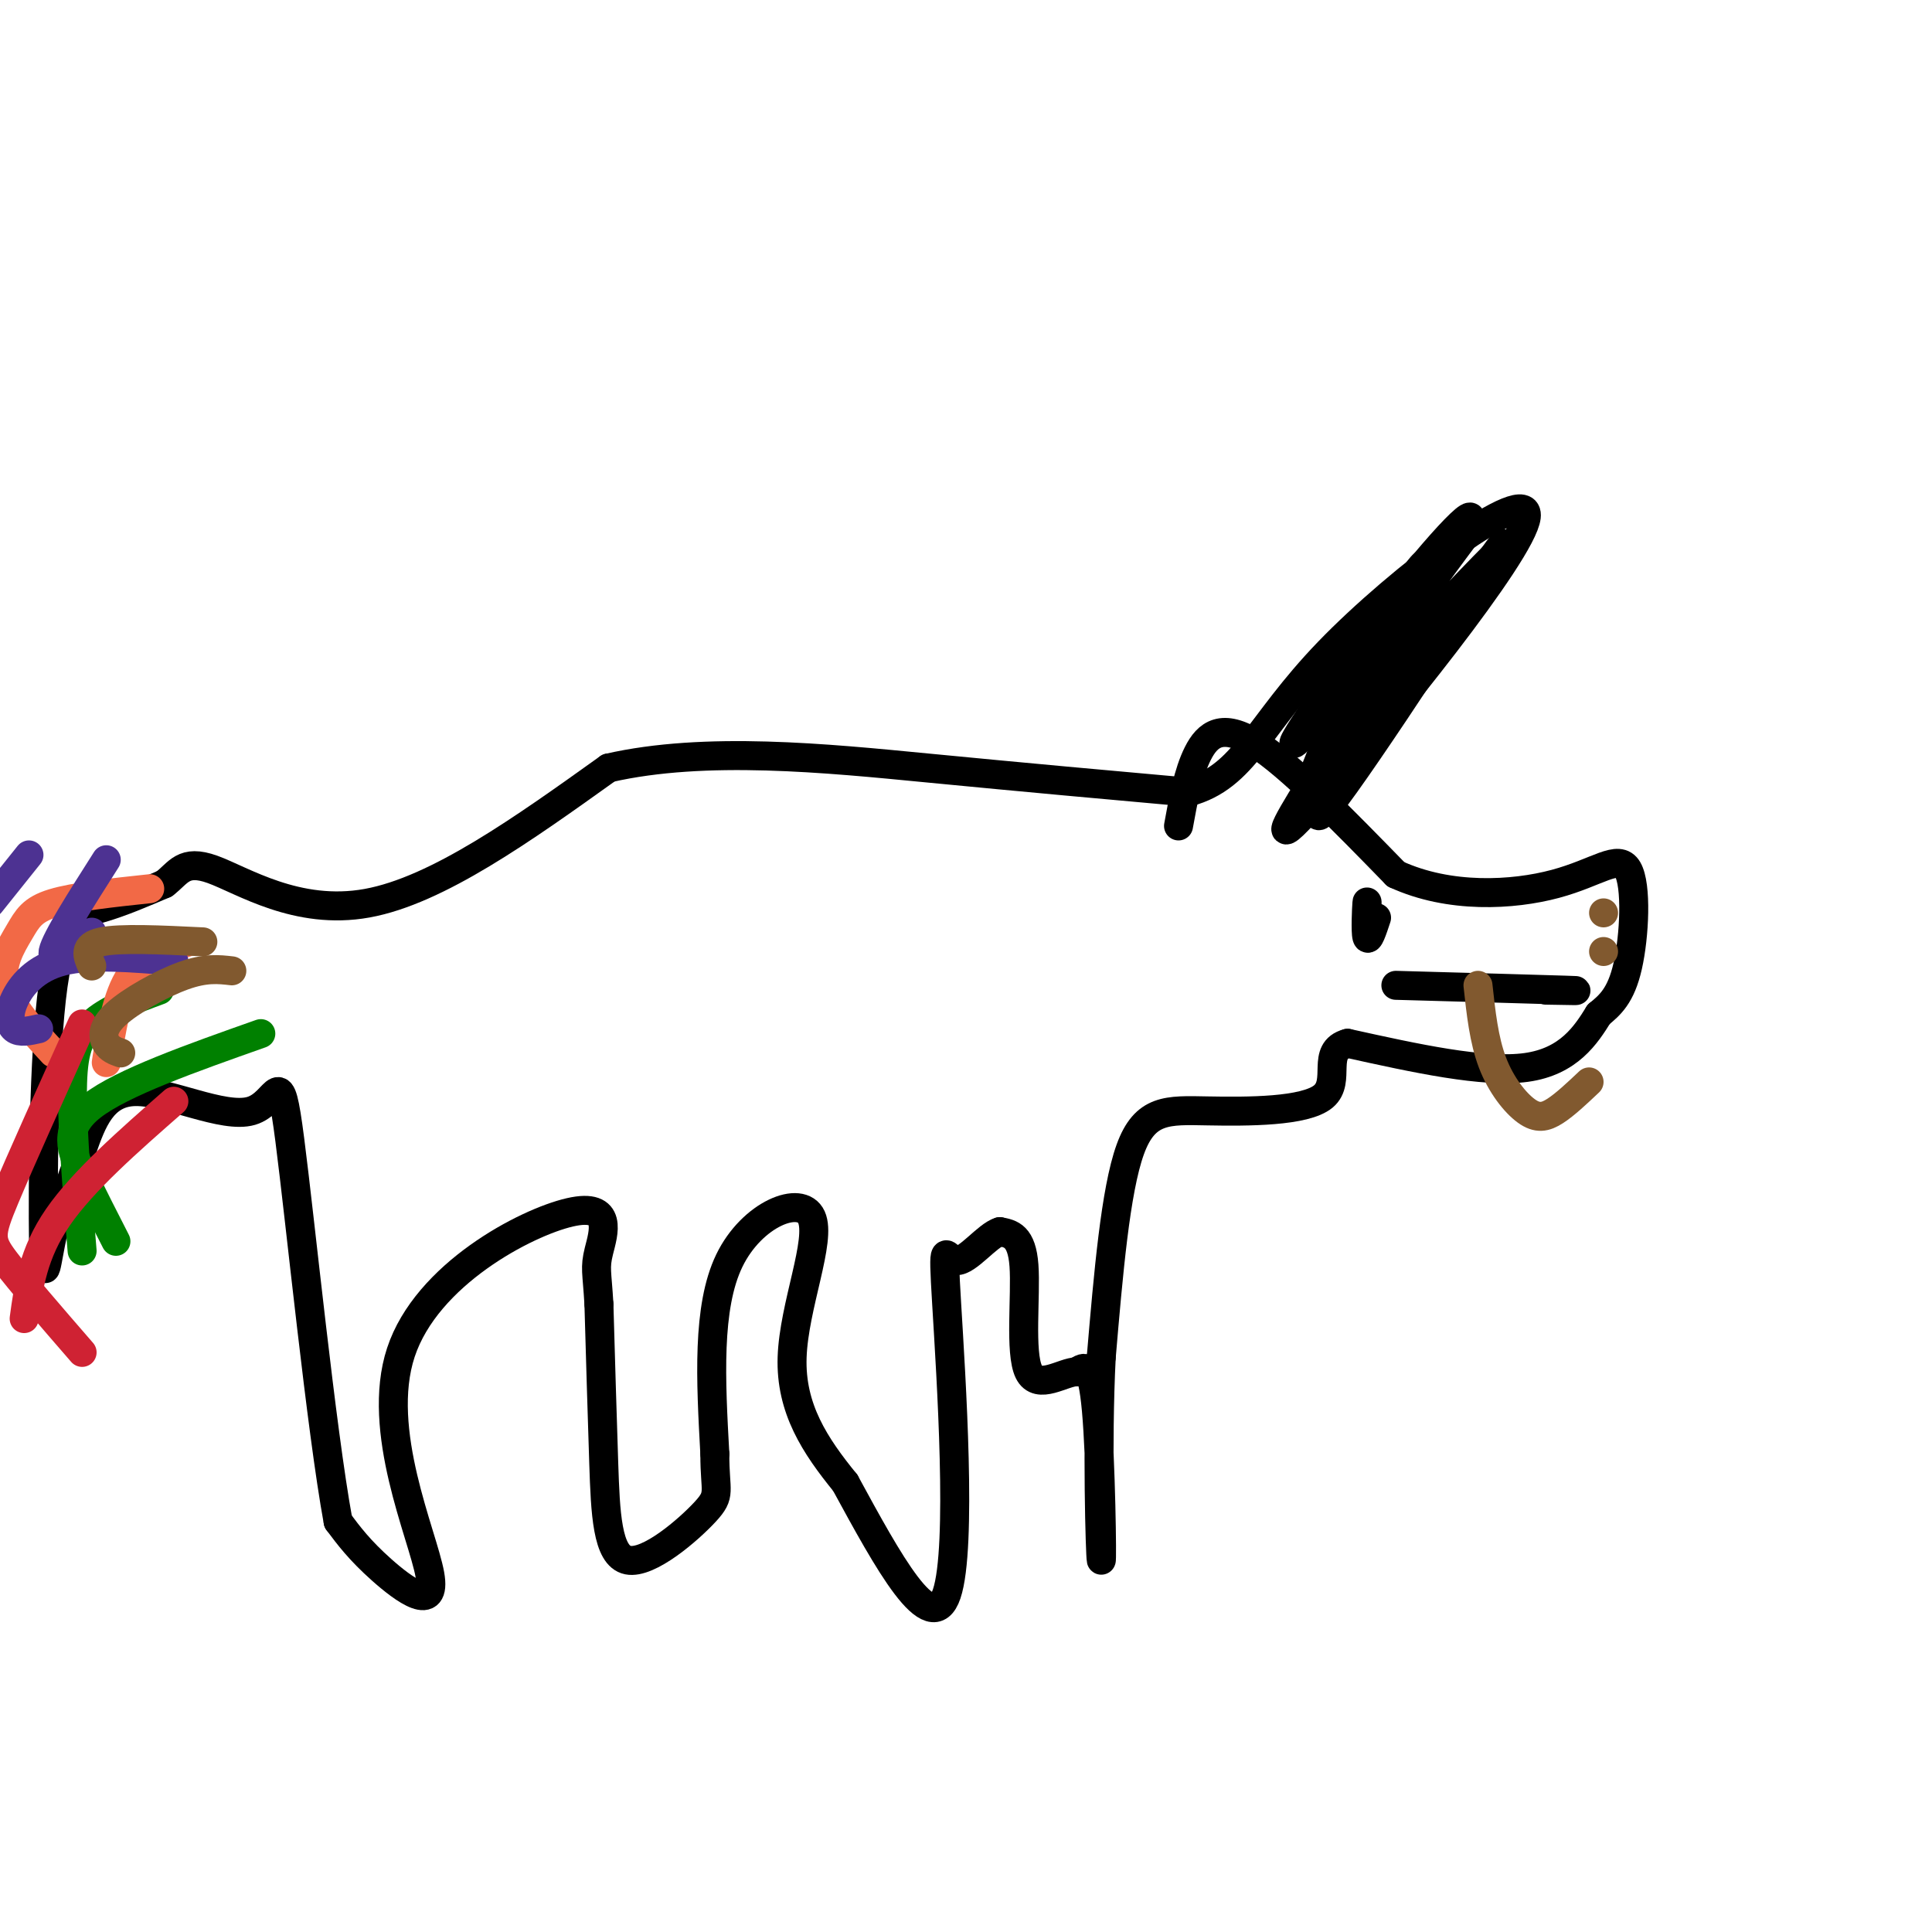 <svg viewBox='0 0 400 400' version='1.1' xmlns='http://www.w3.org/2000/svg' xmlns:xlink='http://www.w3.org/1999/xlink'><g fill='none' stroke='#000000' stroke-width='6' stroke-linecap='round' stroke-linejoin='round'><path d='M244,171c1.000,-5.511 2.000,-11.022 4,-15c2.000,-3.978 5.000,-6.422 12,-2c7.000,4.422 18.000,15.711 29,27'/><path d='M289,181c11.070,5.099 24.246,4.346 33,2c8.754,-2.346 13.088,-6.285 15,-3c1.912,3.285 1.404,13.796 0,20c-1.404,6.204 -3.702,8.102 -6,10'/><path d='M331,210c-2.622,4.222 -6.178,9.778 -15,11c-8.822,1.222 -22.911,-1.889 -37,-5'/><path d='M279,216c-5.638,1.526 -1.233,7.842 -5,11c-3.767,3.158 -15.707,3.158 -24,3c-8.293,-0.158 -12.941,-0.474 -16,8c-3.059,8.474 -4.530,25.737 -6,43'/><path d='M228,281c-0.917,17.905 -0.208,41.167 0,42c0.208,0.833 -0.083,-20.762 -1,-31c-0.917,-10.238 -2.458,-9.119 -4,-8'/><path d='M223,284c-2.881,-0.012 -8.083,3.958 -10,0c-1.917,-3.958 -0.548,-15.845 -1,-22c-0.452,-6.155 -2.726,-6.577 -5,-7'/><path d='M207,255c-2.624,0.761 -6.683,6.163 -9,6c-2.317,-0.163 -2.893,-5.890 -2,9c0.893,14.890 3.255,50.397 0,60c-3.255,9.603 -12.128,-6.699 -21,-23'/><path d='M175,307c-6.244,-7.673 -11.354,-15.356 -11,-26c0.354,-10.644 6.172,-24.250 4,-29c-2.172,-4.750 -12.335,-0.643 -17,9c-4.665,9.643 -3.833,24.821 -3,40'/><path d='M148,301c-0.024,8.086 1.416,8.301 -2,12c-3.416,3.699 -11.689,10.880 -16,10c-4.311,-0.880 -4.660,-9.823 -5,-20c-0.340,-10.177 -0.670,-21.589 -1,-33'/><path d='M124,270c-0.395,-6.839 -0.883,-7.435 0,-11c0.883,-3.565 3.137,-10.099 -6,-8c-9.137,2.099 -29.666,12.831 -35,29c-5.334,16.169 4.525,37.776 6,46c1.475,8.224 -5.436,3.064 -10,-1c-4.564,-4.064 -6.782,-7.032 -9,-10'/><path d='M70,315c-3.520,-19.178 -7.819,-62.122 -10,-79c-2.181,-16.878 -2.244,-7.689 -8,-6c-5.756,1.689 -17.203,-4.122 -24,-4c-6.797,0.122 -8.942,6.178 -11,12c-2.058,5.822 -4.029,11.411 -6,17'/><path d='M11,255c-1.384,6.056 -1.845,12.695 -2,2c-0.155,-10.695 -0.003,-38.726 2,-53c2.003,-14.274 5.858,-14.793 10,-16c4.142,-1.207 8.571,-3.104 13,-5'/><path d='M34,183c2.964,-2.202 3.875,-5.208 10,-3c6.125,2.208 17.464,9.631 32,7c14.536,-2.631 32.268,-15.315 50,-28'/><path d='M126,159c20.044,-4.578 45.156,-2.022 66,0c20.844,2.022 37.422,3.511 54,5'/><path d='M246,164c11.777,-3.185 14.219,-13.648 29,-29c14.781,-15.352 41.903,-35.595 41,-28c-0.903,7.595 -29.829,43.027 -42,57c-12.171,13.973 -7.585,6.486 -3,-1'/><path d='M271,163c2.566,-7.439 10.482,-25.537 15,-33c4.518,-7.463 5.638,-4.290 0,9c-5.638,13.290 -18.036,36.696 -11,28c7.036,-8.696 33.504,-49.496 36,-54c2.496,-4.504 -18.982,27.287 -28,38c-9.018,10.713 -5.577,0.346 0,-10c5.577,-10.346 13.288,-20.673 21,-31'/><path d='M304,110c-5.516,6.279 -29.808,37.477 -35,43c-5.192,5.523 8.714,-14.631 20,-29c11.286,-14.369 19.953,-22.955 13,-12c-6.953,10.955 -29.526,41.449 -27,41c2.526,-0.449 30.150,-31.843 35,-38c4.850,-6.157 -13.075,12.921 -31,32'/><path d='M279,147c-1.667,-1.644 9.667,-21.756 14,-28c4.333,-6.244 1.667,1.378 -1,9'/><path d='M289,204c14.917,0.417 29.833,0.833 35,1c5.167,0.167 0.583,0.083 -4,0'/><path d='M285,190c-0.844,2.556 -1.689,5.111 -2,4c-0.311,-1.111 -0.089,-5.889 0,-7c0.089,-1.111 0.044,1.444 0,4'/></g>
<g fill='none' stroke='#008000' stroke-width='6' stroke-linecap='round' stroke-linejoin='round'><path d='M54,214c-14.400,5.089 -28.800,10.178 -35,15c-6.200,4.822 -4.200,9.378 -2,14c2.200,4.622 4.600,9.311 7,14'/><path d='M33,205c-5.422,2.000 -10.844,4.000 -14,7c-3.156,3.000 -4.044,7.000 -4,15c0.044,8.000 1.022,20.000 2,32'/></g>
<g fill='none' stroke='#f26946' stroke-width='6' stroke-linecap='round' stroke-linejoin='round'><path d='M39,195c-4.583,1.417 -9.167,2.833 -12,7c-2.833,4.167 -3.917,11.083 -5,18'/><path d='M31,184c-7.810,0.833 -15.619,1.667 -20,3c-4.381,1.333 -5.333,3.167 -7,6c-1.667,2.833 -4.048,6.667 -3,11c1.048,4.333 5.524,9.167 10,14'/></g>
<g fill='none' stroke='#4d3292' stroke-width='6' stroke-linecap='round' stroke-linejoin='round'><path d='M36,199c-8.619,-0.726 -17.238,-1.452 -23,0c-5.762,1.452 -8.667,5.083 -10,8c-1.333,2.917 -1.095,5.119 0,6c1.095,0.881 3.048,0.440 5,0'/><path d='M22,178c-5.250,8.250 -10.500,16.500 -11,19c-0.500,2.500 3.750,-0.750 8,-4'/><path d='M6,177c0.000,0.000 -8.000,10.000 -8,10'/></g>
<g fill='none' stroke='#cf2233' stroke-width='6' stroke-linecap='round' stroke-linejoin='round'><path d='M36,228c-9.417,8.250 -18.833,16.500 -24,24c-5.167,7.500 -6.083,14.250 -7,21'/><path d='M17,212c-6.400,14.178 -12.800,28.356 -16,36c-3.200,7.644 -3.200,8.756 0,13c3.200,4.244 9.600,11.622 16,19'/></g>
<g fill='none' stroke='#81592f' stroke-width='6' stroke-linecap='round' stroke-linejoin='round'><path d='M48,201c-2.720,-0.315 -5.440,-0.631 -10,1c-4.560,1.631 -10.958,5.208 -14,8c-3.042,2.792 -2.726,4.798 -2,6c0.726,1.202 1.863,1.601 3,2'/><path d='M42,195c-8.583,-0.417 -17.167,-0.833 -21,0c-3.833,0.833 -2.917,2.917 -2,5'/><path d='M306,204c0.613,5.667 1.226,11.333 3,16c1.774,4.667 4.708,8.333 7,10c2.292,1.667 3.940,1.333 6,0c2.060,-1.333 4.530,-3.667 7,-6'/><path d='M332,189c0.000,0.000 0.000,0.000 0,0'/><path d='M332,197c0.000,0.000 0.000,0.000 0,0'/></g>
</svg>